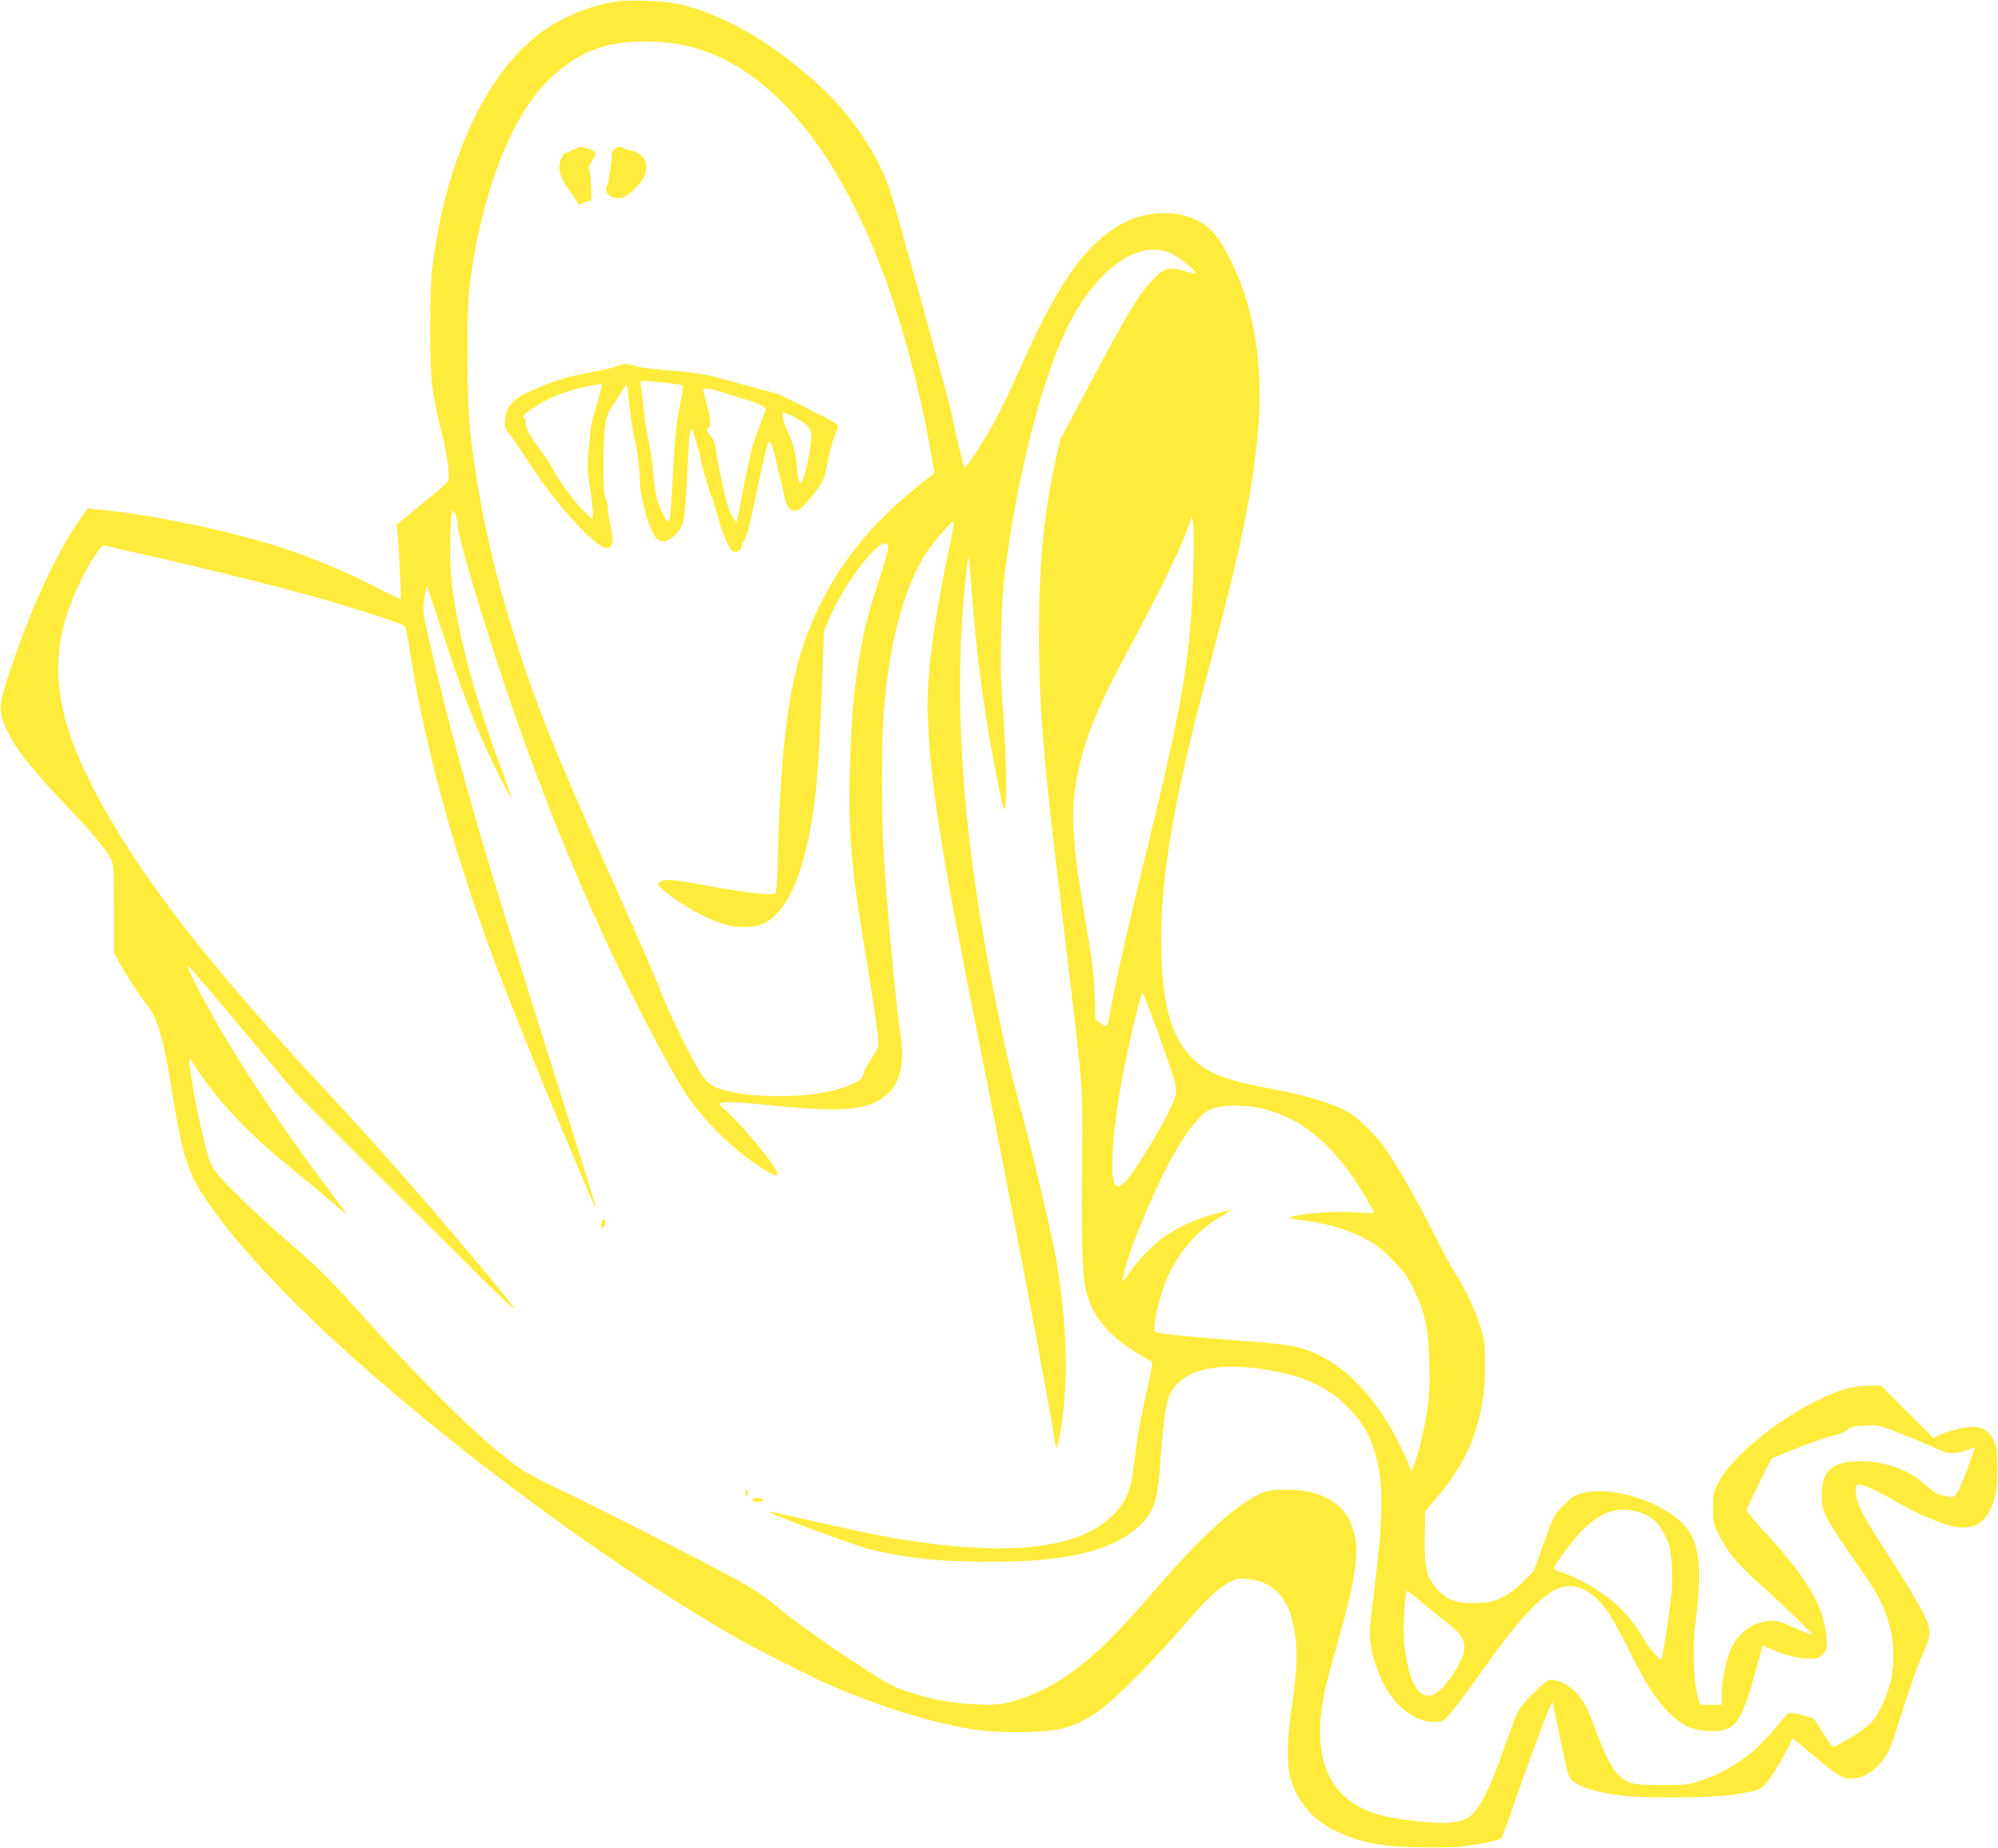 <?xml version="1.0" standalone="no"?>
<!DOCTYPE svg PUBLIC "-//W3C//DTD SVG 20010904//EN"
 "http://www.w3.org/TR/2001/REC-SVG-20010904/DTD/svg10.dtd">
<svg version="1.0" xmlns="http://www.w3.org/2000/svg"
 width="1280pt" height="1184pt" viewBox="0 0 1280 1184"
 preserveAspectRatio="xMidYMid meet">
<g transform="translate(0,1184) scale(0.1,-0.1)"
fill="#ffeb3b" stroke="none">
<path d="M3945 11830 c-162 -26 -334 -95 -464 -187 -366 -261 -631 -833 -713
-1533 -8 -71 -13 -221 -12 -395 1 -317 8 -378 74 -648 40 -161 55 -287 37
-314 -4 -7 -79 -71 -167 -143 l-160 -132 5 -36 c9 -70 27 -433 22 -438 -3 -3
-74 31 -159 74 -290 152 -592 263 -952 352 -272 67 -604 126 -822 146 l-72 7
-32 -44 c-159 -219 -323 -570 -467 -999 -71 -208 -74 -261 -25 -364 64 -136
159 -257 392 -501 155 -162 249 -275 280 -336 19 -35 20 -60 20 -320 l0 -282
36 -66 c51 -92 134 -218 177 -269 59 -70 107 -227 147 -482 71 -449 106 -573
207 -730 230 -354 688 -825 1303 -1339 699 -584 1508 -1156 2142 -1515 120
-67 424 -222 533 -271 332 -148 680 -258 957 -302 171 -27 465 -24 573 5 98
27 160 58 251 125 98 72 355 332 527 534 148 173 226 246 305 284 36 18 54 21
104 15 185 -19 280 -138 309 -388 12 -110 6 -215 -32 -478 -21 -152 -24 -303
-8 -382 31 -151 132 -281 274 -355 169 -87 320 -116 605 -117 172 -1 226 3
335 22 72 13 135 29 141 35 7 7 44 104 82 217 103 301 241 665 248 658 1 -2
23 -106 49 -233 25 -126 52 -240 60 -251 34 -52 152 -93 330 -115 152 -19 586
-16 716 5 184 29 186 30 251 125 32 46 74 119 95 161 l38 76 115 -96 c171
-144 205 -165 262 -163 95 3 189 76 242 187 13 28 54 148 90 266 37 118 89
265 116 326 68 150 67 175 -3 308 -30 56 -96 166 -147 246 -184 286 -213 334
-240 394 -26 57 -35 97 -32 139 4 39 83 10 284 -105 112 -64 253 -125 336
-144 133 -31 218 19 263 157 21 64 24 93 24 209 0 118 -3 141 -22 182 -28 61
-71 88 -139 88 -52 0 -164 -29 -218 -57 l-29 -15 -168 168 -169 169 -77 -1
c-103 -1 -185 -24 -321 -90 -273 -132 -564 -372 -642 -529 -33 -64 -35 -76
-35 -165 0 -89 2 -100 36 -170 49 -103 127 -197 261 -315 132 -117 338 -315
338 -326 0 -3 -50 16 -112 43 -103 46 -117 50 -168 45 -101 -9 -186 -70 -236
-169 -33 -64 -64 -211 -64 -300 l0 -68 -69 0 -69 0 -11 33 c-30 91 -40 319
-21 472 56 454 25 595 -159 720 -167 113 -427 172 -571 129 -42 -12 -67 -29
-115 -77 -60 -61 -62 -65 -125 -242 l-64 -179 -66 -67 c-43 -43 -90 -78 -135
-100 -60 -29 -80 -34 -164 -37 -126 -5 -190 17 -254 88 -69 77 -82 131 -79
333 l2 167 70 82 c219 253 314 511 314 853 0 134 -3 159 -28 240 -32 107 -98
248 -161 346 -25 39 -80 138 -121 221 -136 273 -287 533 -361 623 -54 66 -150
158 -188 181 -113 66 -276 116 -531 164 -278 52 -392 97 -489 195 -138 139
-196 364 -196 765 0 424 92 940 311 1750 190 706 266 1068 305 1454 44 436
-13 821 -167 1130 -59 119 -95 172 -144 216 -134 117 -381 127 -564 23 -221
-126 -392 -363 -613 -853 -120 -265 -141 -309 -201 -420 -71 -130 -178 -292
-187 -282 -8 8 -62 234 -80 332 -13 71 -353 1305 -396 1435 -75 231 -250 492
-456 679 -308 280 -619 459 -909 522 -87 19 -309 27 -393 14z m390 -271 c765
-125 1374 -1125 1643 -2696 l9 -53 -91 -72 c-344 -271 -572 -570 -719 -944
-119 -303 -175 -710 -193 -1411 -6 -245 -8 -263 -26 -269 -30 -9 -230 15 -423
52 -211 41 -287 46 -310 23 -15 -15 -13 -19 27 -53 99 -86 271 -182 386 -216
87 -26 195 -25 254 4 142 69 244 284 307 647 34 198 49 403 71 982 l9 247 34
79 c93 215 291 481 359 481 31 0 22 -50 -47 -254 -120 -359 -169 -684 -181
-1221 -10 -382 11 -621 101 -1155 60 -363 88 -566 81 -592 -3 -13 -26 -54 -51
-92 -25 -38 -45 -79 -45 -92 0 -44 -155 -103 -329 -124 -138 -18 -382 -13
-486 9 -142 29 -182 53 -232 136 -73 121 -201 384 -257 530 -29 77 -142 338
-251 580 -370 827 -498 1135 -611 1470 -185 546 -293 1012 -351 1510 -22 192
-25 772 -5 940 56 459 193 887 367 1151 135 203 314 340 509 391 121 31 302
36 451 12z m3172 -1344 c49 -22 153 -108 153 -125 0 -4 -27 1 -61 11 -111 35
-146 24 -230 -70 -78 -86 -151 -208 -377 -631 l-200 -375 -31 -140 c-75 -343
-105 -666 -105 -1105 0 -428 23 -736 109 -1465 193 -1620 170 -1353 167 -1989
-3 -577 3 -694 39 -803 44 -133 152 -254 314 -350 48 -29 91 -53 95 -55 5 -2
-7 -70 -26 -153 -45 -198 -71 -343 -88 -495 -22 -189 -53 -258 -156 -353 -219
-203 -681 -248 -1362 -133 -145 25 -320 62 -642 136 -98 22 -180 39 -182 38
-9 -10 559 -221 649 -242 255 -60 454 -80 782 -80 455 0 737 63 912 202 113
90 146 169 162 382 22 295 39 427 62 480 71 164 292 221 634 164 232 -39 379
-107 505 -233 90 -91 132 -156 170 -271 68 -203 67 -413 -5 -977 -21 -171 -24
-214 -15 -270 45 -290 220 -503 412 -503 37 0 54 5 71 23 37 36 147 183 252
332 186 267 341 437 446 491 111 56 226 12 329 -125 27 -36 93 -153 146 -260
106 -216 169 -314 257 -402 85 -84 150 -113 257 -117 171 -6 205 41 310 430
l32 117 37 -15 c108 -47 179 -66 248 -68 62 -1 75 2 96 22 32 30 37 59 25 146
-25 183 -130 356 -380 629 -71 76 -128 145 -128 153 0 8 36 85 79 173 l80 158
103 43 c119 49 253 96 318 111 25 6 55 20 68 32 20 18 38 23 112 25 87 4 88 4
246 -59 88 -34 185 -75 216 -90 68 -34 105 -36 181 -10 32 11 57 19 57 17 0
-13 -67 -194 -91 -247 -35 -76 -38 -77 -117 -57 -34 8 -64 27 -107 66 -104 96
-255 152 -415 152 -181 0 -249 -60 -250 -220 0 -108 15 -135 287 -525 118
-169 173 -328 173 -498 0 -126 -21 -214 -79 -331 -41 -82 -53 -96 -116 -144
-66 -50 -191 -120 -199 -111 -4 5 -97 149 -111 173 -11 19 -163 53 -174 39
-102 -123 -161 -189 -210 -232 -95 -82 -218 -154 -327 -191 -96 -33 -104 -34
-259 -34 -105 -1 -176 4 -205 13 -85 25 -144 112 -224 329 -24 67 -57 145 -72
172 -51 94 -142 160 -222 160 -16 0 -51 -28 -111 -88 -83 -83 -89 -92 -128
-192 -22 -58 -57 -154 -78 -215 -49 -145 -123 -301 -166 -349 -42 -48 -78 -64
-166 -72 -81 -7 -319 18 -427 46 -342 87 -465 361 -365 815 11 50 46 182 79
295 132 466 148 625 78 777 -63 135 -224 209 -433 201 -88 -4 -107 -8 -160
-35 -165 -84 -384 -290 -692 -649 -228 -265 -375 -404 -551 -523 -93 -63 -236
-128 -332 -152 -75 -19 -103 -21 -230 -16 -155 6 -274 29 -447 85 -75 24 -125
51 -277 150 -234 152 -420 284 -561 401 -89 72 -150 111 -320 202 -302 161
-861 444 -1065 540 -96 45 -205 102 -242 128 -240 167 -607 526 -1114 1092
-105 117 -205 215 -338 330 -233 201 -446 405 -502 481 -39 53 -46 73 -87 245
-45 185 -96 483 -83 483 2 0 23 -30 47 -67 129 -199 336 -418 589 -623 85 -69
203 -167 262 -218 59 -50 108 -90 108 -88 0 3 -49 69 -109 149 -231 304 -466
647 -633 922 -147 243 -287 509 -275 521 2 3 158 -179 345 -403 l341 -408 747
-745 c796 -794 791 -790 390 -310 -307 367 -611 712 -921 1045 -733 786 -1160
1330 -1445 1839 -306 547 -361 920 -195 1331 65 162 177 349 204 341 9 -3 129
-30 266 -61 357 -80 855 -204 1105 -275 231 -66 540 -166 554 -180 4 -4 19
-77 32 -162 91 -588 276 -1270 530 -1955 81 -220 292 -745 432 -1078 210 -499
225 -535 229 -532 2 2 -50 174 -116 383 -475 1510 -533 1696 -620 1994 -143
489 -255 917 -335 1274 -40 178 -41 183 -24 273 l12 64 102 -308 c106 -322
196 -559 288 -760 61 -132 146 -296 152 -291 2 2 -23 74 -55 159 -187 495
-301 933 -332 1269 -10 118 -3 410 11 410 13 0 34 -62 33 -99 -2 -38 57 -250
162 -591 244 -789 520 -1505 840 -2180 154 -325 373 -738 458 -865 126 -187
318 -373 507 -489 86 -53 102 -45 54 27 -63 97 -250 312 -315 363 -30 25 -36
33 -23 38 25 10 113 7 260 -8 527 -56 690 -42 812 68 77 70 108 202 83 359
-29 185 -89 831 -111 1197 -13 214 -13 699 0 871 33 435 122 786 258 1013 42
72 174 226 192 226 4 0 -6 -60 -21 -132 -109 -509 -156 -874 -145 -1128 20
-450 83 -845 346 -2165 226 -1137 439 -2264 466 -2463 4 -29 10 -50 14 -45 5
4 15 51 24 103 53 318 43 693 -29 1110 -29 162 -136 618 -227 960 -73 273 -94
362 -157 673 -215 1055 -279 1936 -195 2717 8 79 17 146 19 148 1 2 6 -39 10
-90 30 -417 59 -677 110 -993 33 -204 89 -488 105 -530 26 -70 20 351 -12 730
-13 165 -5 567 16 745 67 559 209 1155 363 1514 184 433 482 668 710 561z
m138 -2000 c-15 -579 -59 -845 -314 -1885 -100 -407 -179 -757 -211 -930 -28
-154 -23 -145 -66 -116 l-37 25 -3 128 c-2 138 -16 248 -69 558 -78 454 -88
665 -42 885 51 244 126 426 333 811 208 386 349 679 385 800 l14 44 8 -45 c5
-25 6 -148 2 -275z m-243 -2945 c110 -297 140 -397 132 -434 -16 -76 -130
-286 -266 -489 -117 -175 -156 -136 -138 141 11 162 37 344 79 547 44 215 104
456 111 448 4 -5 41 -100 82 -213z m623 -520 c278 -40 510 -222 713 -559 34
-57 62 -109 62 -115 0 -9 -26 -9 -97 -3 -139 12 -392 -6 -440 -32 -7 -4 34
-12 92 -19 138 -17 259 -52 375 -109 79 -40 110 -62 185 -138 76 -75 99 -106
138 -185 74 -148 98 -258 104 -475 4 -138 1 -207 -11 -295 -18 -120 -63 -310
-89 -370 l-15 -35 -13 34 c-7 19 -36 82 -64 140 -166 336 -396 556 -650 621
-40 10 -137 24 -216 30 -544 42 -675 55 -699 70 -16 10 10 153 51 275 62 190
199 362 364 458 44 26 75 47 70 47 -6 0 -53 -12 -105 -26 -111 -30 -233 -85
-316 -142 -72 -49 -177 -157 -229 -235 -21 -31 -40 -56 -42 -53 -10 9 43 183
94 311 168 420 322 689 444 776 49 35 169 46 294 29z m2472 -2595 c74 -22 124
-63 160 -131 17 -32 34 -72 38 -89 16 -69 22 -196 14 -294 -9 -101 -57 -421
-65 -430 -10 -11 -79 70 -119 139 -95 162 -221 277 -400 366 -60 30 -117 54
-125 54 -9 0 -24 6 -34 13 -16 12 -12 20 46 101 173 244 313 322 485 271z
m-1378 -587 c54 -46 123 -102 153 -124 138 -104 143 -167 31 -336 -84 -128
-162 -163 -216 -98 -64 75 -102 266 -93 460 5 117 13 180 22 180 3 0 49 -37
103 -82z"/>
<path d="M3675 10881 c-22 -10 -48 -21 -57 -24 -9 -3 -22 -25 -28 -48 -16 -59
1 -114 61 -195 26 -36 50 -70 52 -77 3 -9 9 -9 26 1 11 6 30 12 42 12 19 0 20
4 16 88 -2 48 -8 98 -11 112 -6 19 -1 35 19 64 30 45 24 60 -34 76 -46 13 -39
13 -86 -9z"/>
<path d="M3936 10884 c-9 -8 -16 -18 -16 -22 -3 -70 -21 -194 -31 -210 -29
-47 37 -97 101 -77 29 9 87 61 122 109 59 82 24 177 -71 192 -23 4 -44 11 -47
15 -8 14 -41 10 -58 -7z"/>
<path d="M3955 9495 c-17 -7 -68 -20 -115 -29 -176 -33 -228 -46 -330 -85
-219 -83 -269 -127 -275 -241 -2 -34 2 -51 19 -68 20 -23 36 -46 170 -248 157
-237 398 -494 463 -494 42 0 48 35 23 149 -12 55 -19 104 -16 109 3 5 -2 28
-12 53 -13 35 -16 82 -16 234 0 209 13 303 48 350 12 17 39 58 60 93 21 35 40
62 42 59 2 -2 10 -67 18 -145 9 -78 22 -168 30 -199 18 -67 36 -215 36 -289 0
-63 40 -226 74 -300 32 -70 63 -86 114 -59 20 11 49 39 65 61 32 46 36 76 55
467 8 154 13 189 27 175 7 -7 53 -169 53 -188 0 -20 62 -232 72 -245 4 -5 17
-48 30 -94 31 -120 80 -240 102 -252 23 -12 58 5 58 29 0 9 7 26 16 37 19 25
26 54 85 329 51 239 68 306 78 306 10 0 29 -52 41 -115 7 -33 21 -94 32 -135
11 -41 22 -88 25 -105 12 -70 37 -94 87 -81 25 6 126 127 156 186 11 21 24 69
30 106 12 74 33 149 56 202 8 18 14 38 14 45 -1 7 -40 31 -88 55 -48 24 -102
51 -120 61 -18 10 -54 29 -80 40 -26 12 -58 28 -72 36 -14 7 -63 23 -110 34
-47 11 -116 30 -155 41 -204 60 -264 72 -447 86 -103 8 -207 21 -230 29 -51
18 -73 18 -113 0z m301 -106 c60 -6 113 -14 117 -18 4 -5 -1 -53 -13 -107 -27
-131 -37 -227 -50 -479 -11 -230 -17 -285 -31 -285 -14 0 -58 95 -73 158 -8
31 -17 99 -21 151 -3 51 -17 145 -31 210 -13 64 -29 168 -34 231 -6 63 -13
123 -16 133 -7 21 1 21 152 6z m-401 -26 c-4 -10 -11 -34 -15 -53 -4 -19 -17
-64 -28 -100 -24 -74 -28 -101 -42 -257 -9 -97 -8 -130 11 -247 11 -74 19
-147 17 -163 l-3 -27 -39 34 c-57 50 -173 204 -212 281 -18 36 -56 95 -84 130
-59 73 -102 153 -93 176 3 8 0 19 -7 23 -19 12 -6 26 71 77 85 55 191 98 307
123 116 24 126 24 117 3z m760 -32 c33 -11 92 -29 132 -41 118 -33 166 -57
158 -78 -15 -35 -67 -179 -81 -222 -15 -47 -43 -178 -75 -345 -10 -55 -21
-111 -24 -125 l-7 -25 -19 23 c-10 13 -28 52 -38 87 -21 67 -65 276 -76 362
-4 34 -15 61 -31 78 -25 27 -32 55 -14 55 16 0 12 60 -9 141 -11 41 -22 82
-26 92 -10 24 32 23 110 -2z m492 -173 c82 -46 96 -70 88 -148 -15 -144 -57
-292 -74 -260 -5 8 -12 51 -15 95 -8 93 -28 170 -62 236 -13 26 -26 64 -28 84
-4 33 -3 35 17 29 12 -3 46 -19 74 -36z"/>
<path d="M3856 4014 c-3 -9 -6 -23 -6 -31 0 -13 3 -13 15 -3 16 13 21 50 6 50
-5 0 -12 -7 -15 -16z"/>
<path d="M4777 2287 c-3 -8 -1 -20 4 -28 6 -10 9 -7 9 14 0 29 -5 35 -13 14z"/>
<path d="M4833 2243 c-25 -10 -12 -23 22 -23 19 0 35 5 35 10 0 6 -4 10 -9 10
-5 0 -15 2 -23 4 -7 3 -19 2 -25 -1z"/>
</g>
</svg>

